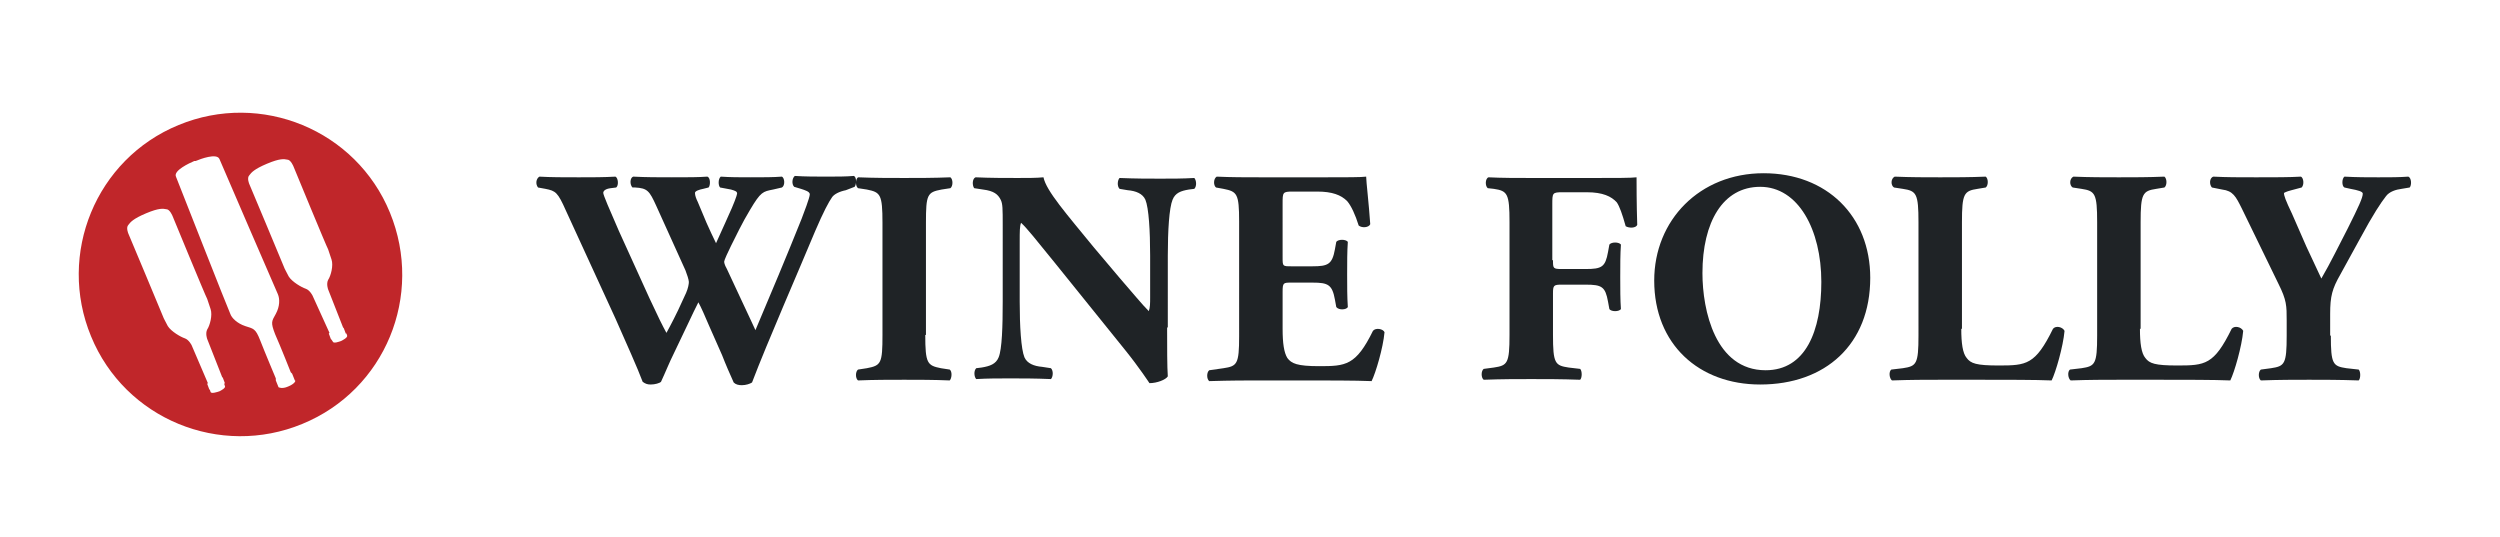 <?xml version="1.0" encoding="utf-8"?>
<!-- Generator: Adobe Illustrator 23.0.1, SVG Export Plug-In . SVG Version: 6.00 Build 0)  -->
<svg version="1.2" baseProfile="tiny" id="Layer_1" xmlns="http://www.w3.org/2000/svg" xmlns:xlink="http://www.w3.org/1999/xlink"
	 x="0px" y="0px" viewBox="0 0 368 79" xml:space="preserve">
<path fill="#C0262A" d="M57.4,31.3c-5-12.2-19-17.9-31.1-12.9c-12.2,5-17.9,19-12.9,31.1c5,12.2,19,17.9,31.1,12.9
	C56.7,57.4,62.4,43.5,57.4,31.3z M32.3,57.6L32.3,57.6C32.3,57.6,32.3,57.6,32.3,57.6C32.2,57.6,32.2,57.6,32.3,57.6L32.3,57.6
	C32,57.7,31.1,58,31,57.7l-0.1-0.3l-0.1-0.1l-0.3-0.8l0.1-0.1l-2.4-5.6c0,0-0.4-0.8-1-1c-0.6-0.2-2-1-2.5-1.8
	c-0.4-0.8-0.6-1.1-0.7-1.4c-0.1-0.3-5.1-12.2-5.1-12.2s-0.4-0.9,0-1.3c0.3-0.4,0.7-0.9,2.6-1.7l0,0c0,0,0,0,0,0c0,0,0,0,0,0l0,0
	c1.9-0.8,2.5-0.7,3-0.6c0.5,0,0.9,1,0.9,1s4.9,11.9,5.1,12.2c0.1,0.3,0.2,0.6,0.5,1.5c0.3,0.9-0.1,2.4-0.5,3c-0.3,0.6,0,1.4,0,1.4
	l2.2,5.6l0.1,0.1l0.3,0.8L33,56.5l0.1,0.3C33.3,57.1,32.5,57.5,32.3,57.6z M42.4,56.9L42.4,56.9C41.5,57.3,41,57,41,57l-0.4-1l0-0.3
	c0,0-1.6-3.8-2.3-5.6c-0.7-1.8-1-1.7-2.2-2.1c-1.2-0.4-2-1.2-2.2-1.8c-0.3-0.6-7.6-19.2-8-20.2c-0.4-0.9,2-2,2.7-2.3l0,0
	c0,0,0,0,0.1,0c0.1,0,0.1,0,0.1,0l0,0c0.7-0.3,3.1-1.2,3.5-0.3c0.4,1,8.3,19.2,8.6,19.9c0.3,0.7,0.3,1.8-0.3,2.9
	c-0.6,1.1-0.8,1.2-0.1,3c0.8,1.8,2.3,5.6,2.3,5.6l0.2,0.2l0.4,1C43.6,56,43.4,56.5,42.4,56.9z M50.2,50.2L50.2,50.2
	C50.2,50.2,50.2,50.2,50.2,50.2C50.2,50.2,50.2,50.2,50.2,50.2L50.2,50.2c-0.3,0.1-1.1,0.4-1.2,0.1L48.8,50l-0.1-0.1l-0.3-0.8
	l0.1-0.1L46,43.5c0,0-0.4-0.8-1-1c-0.6-0.2-2-1-2.5-1.8c-0.4-0.8-0.6-1.1-0.7-1.4c-0.1-0.3-5.1-12.2-5.1-12.2s-0.4-0.9,0-1.3
	c0.3-0.4,0.7-0.9,2.6-1.7l0,0c0,0,0,0,0,0c0,0,0,0,0,0l0,0c1.9-0.8,2.5-0.7,3-0.6c0.5,0,0.9,1,0.9,1s4.9,11.9,5.1,12.2
	c0.1,0.3,0.2,0.6,0.5,1.5c0.3,0.9-0.1,2.4-0.5,3c-0.3,0.6,0,1.4,0,1.4l2.2,5.6l0.1,0.1l0.3,0.8L51,49.1l0.1,0.3
	C51.2,49.7,50.4,50.1,50.2,50.2z"/>
<g>
	<path fill="#1F2326" d="M124.5,28c-1,0.2-1.7,0.6-2,1c-0.5,0.7-1.3,2.2-2.5,5c-2.2,5.3-7.1,16.5-9.3,22.3c-0.3,0.2-0.9,0.4-1.5,0.4
		c-0.5,0-0.9-0.1-1.2-0.4c-0.5-1.1-1.2-2.7-1.7-4l-1.9-4.3c-0.6-1.4-1.2-2.8-1.6-3.5c-0.4,0.8-0.9,1.8-1.5,3.1L99.2,52
		c-0.7,1.4-1.2,2.7-1.9,4.2c-0.2,0.2-0.9,0.4-1.5,0.4c-0.5,0-0.8-0.1-1.2-0.4c-0.7-1.9-2.5-5.9-4-9.3l-7.3-15.9
		c-1.2-2.7-1.5-2.9-3-3.2l-1.1-0.2c-0.4-0.5-0.3-1.3,0.2-1.6c1.7,0.1,3.6,0.1,5.8,0.1c2,0,3.7,0,5.4-0.1c0.4,0.2,0.5,1.3,0.1,1.6
		l-0.8,0.1c-0.8,0.1-1.1,0.4-1.1,0.7s0.9,2.4,2.3,5.6l4.5,9.9c1.3,2.8,1.9,4,2.5,5.1c0.5-0.9,1.6-3,2.3-4.6l0.6-1.3
		c0.3-0.7,0.4-1.3,0.4-1.6c0-0.3-0.3-1.2-0.5-1.7l-4.3-9.5c-1-2.2-1.3-2.6-3.1-2.7l-0.4,0c-0.4-0.4-0.4-1.4,0.1-1.6
		c1.9,0.1,3.7,0.1,5.7,0.1c2.3,0,4,0,5.2-0.1c0.5,0.1,0.5,1.3,0.2,1.6l-0.8,0.2c-0.5,0.1-1.2,0.3-1.2,0.6c0,0.4,0.2,0.9,0.4,1.3
		l1.3,3.1c0.4,0.9,1,2.2,1.4,3l1.4-3.1l0.4-0.9c0.8-1.7,1.3-3.1,1.3-3.3c0-0.3-0.2-0.4-0.9-0.6l-1.6-0.3c-0.3-0.3-0.3-1.3,0.1-1.6
		c1.3,0.1,2.9,0.1,4.4,0.1c1.8,0,3.4,0,4.6-0.1c0.4,0.2,0.5,1.3,0,1.6l-1.3,0.3c-1.5,0.3-1.8,0.3-3.4,3c-1.1,1.8-2.2,4.1-2.8,5.3
		c-0.4,0.8-1,2.1-1,2.3c0,0.1,0,0.4,0.4,1.1l2.1,4.5c1.2,2.5,1.8,3.9,2.1,4.5c2.2-5.2,4.6-10.9,6.8-16.4c0.3-0.8,1.2-3.1,1.2-3.6
		c0-0.4-0.7-0.6-1.3-0.8l-1-0.3c-0.4-0.4-0.3-1.3,0.1-1.6c1.4,0.1,3.3,0.1,4.6,0.1c1.6,0,2.9,0,4.1-0.1c0.4,0.2,0.4,1.2,0.1,1.6
		L124.5,28z"/>
	<path fill="#1F2326" d="M136.2,49.3c0,4.2,0.3,4.5,2.3,4.9l1.3,0.2c0.4,0.3,0.3,1.3,0,1.6c-2.4-0.1-4.6-0.1-6.7-0.1
		c-2.2,0-4.4,0-6.8,0.1c-0.4-0.3-0.4-1.3,0-1.6l1.3-0.2c2.1-0.4,2.3-0.7,2.3-4.9V32.8c0-4.2-0.3-4.5-2.3-4.9l-1.3-0.2
		c-0.4-0.3-0.4-1.3,0-1.6c2.4,0.1,4.7,0.1,6.8,0.1c2.1,0,4.4,0,6.8-0.1c0.4,0.3,0.4,1.3,0,1.6l-1.3,0.2c-2.1,0.4-2.3,0.7-2.3,4.9
		V49.3z"/>
	<path fill="#1F2326" d="M171.8,48.2c0,2.9,0,5.8,0.1,7.2c-0.3,0.5-1.6,1-2.7,1c0,0-1.5-2.3-3.6-4.9l-10.4-12.9
		c-2.6-3.2-4.1-5.1-4.9-5.8c-0.2,0.5-0.2,1.2-0.2,2.9v8.7c0,3.6,0.2,7,0.7,8.2c0.4,0.9,1.4,1.3,2.6,1.4l1.3,0.2
		c0.4,0.4,0.3,1.3,0,1.6c-2.4-0.1-4.2-0.1-6-0.1c-1.7,0-3.3,0-5,0.1c-0.3-0.3-0.4-1.2,0-1.6l0.8-0.1c1.2-0.2,2.1-0.5,2.5-1.5
		c0.5-1.2,0.6-4.6,0.6-8.2V33.2c0-2.5,0-3.2-0.3-3.8c-0.4-0.8-1-1.3-2.6-1.5l-1.3-0.2c-0.3-0.4-0.3-1.4,0.2-1.6
		c2.1,0.1,4.4,0.1,6.2,0.1c1.5,0,2.8,0,3.8-0.1c0.4,2,3.4,5.4,7.4,10.3l3.8,4.5c2,2.3,3.3,3.9,4.3,4.9c0.2-0.5,0.2-1.2,0.2-2v-6.2
		c0-3.6-0.2-7-0.7-8.2c-0.4-0.9-1.4-1.3-2.6-1.4l-1.2-0.2c-0.4-0.4-0.3-1.3,0-1.6c2.4,0.1,4.2,0.1,6,0.1c1.7,0,3.3,0,5-0.1
		c0.3,0.3,0.4,1.2,0,1.6l-0.8,0.1c-1.2,0.2-2,0.5-2.4,1.5c-0.5,1.2-0.7,4.6-0.7,8.2V48.2z"/>
	<path fill="#1F2326" d="M188.8,37.9c0,1.3,0,1.3,1.3,1.3h3.1c2.3,0,2.9-0.3,3.3-2.5l0.2-1.1c0.3-0.4,1.4-0.4,1.7,0
		c-0.1,1.4-0.1,3.1-0.1,4.8s0,3.3,0.1,4.8c-0.2,0.4-1.3,0.5-1.7,0l-0.2-1.1c-0.4-2.2-1-2.5-3.3-2.5h-3.1c-1.2,0-1.3,0-1.3,1.4v5.4
		c0,2.1,0.2,3.5,0.7,4.3c0.6,0.8,1.4,1.2,4.7,1.2c3.9,0,5.4-0.1,7.9-5.2c0.4-0.5,1.5-0.3,1.7,0.2c-0.2,2.3-1.3,6-1.9,7.2
		c-2.4-0.1-6.7-0.1-10.4-0.1h-5.8c-2.2,0-4.4,0-7.7,0.1c-0.4-0.3-0.4-1.3,0-1.6l2.1-0.3c2-0.3,2.3-0.6,2.3-4.7V32.6
		c0-4.1-0.3-4.4-2.3-4.8l-1.1-0.2c-0.4-0.3-0.4-1.3,0.1-1.6c2.1,0.1,4.3,0.1,6.5,0.1h9.5c2.9,0,5.4,0,6-0.1c0,0.7,0.4,4,0.6,7
		c-0.2,0.5-1.2,0.6-1.7,0.2c-0.5-1.6-1.1-2.9-1.7-3.6c-0.9-0.9-2.2-1.4-4.4-1.4h-3.6c-1.5,0-1.5,0.1-1.5,1.8V37.9z"/>
	<path fill="#1F2326" d="M228.6,38.3c0,1.2,0,1.3,1.3,1.3h3.5c2.4,0,2.9-0.3,3.3-2.5l0.2-1.1c0.3-0.4,1.4-0.4,1.7,0
		c-0.1,1.4-0.1,3.1-0.1,4.8c0,1.7,0,3.3,0.1,4.7c-0.3,0.4-1.4,0.4-1.7,0l-0.2-1.1c-0.4-2.2-0.9-2.5-3.3-2.5h-3.5
		c-1.2,0-1.3,0.1-1.3,1.3v6.1c0,4.2,0.3,4.5,2.3,4.8l1.7,0.2c0.3,0.3,0.3,1.3,0,1.6c-2.8-0.1-5-0.1-7.2-0.1c-2.1,0-4.3,0-7,0.1
		c-0.4-0.3-0.4-1.3,0-1.6l1.5-0.2c2-0.3,2.3-0.6,2.3-4.8V32.7c0-4.2-0.3-4.6-2.3-4.9l-0.9-0.1c-0.4-0.3-0.4-1.4,0.1-1.6
		c1.9,0.1,4.2,0.1,6.3,0.1h9.4c2.9,0,5.4,0,6.1-0.1c0,0.8,0,4,0.1,7c-0.2,0.5-1.2,0.5-1.7,0.2c-0.5-1.8-0.9-2.9-1.3-3.5
		c-0.8-0.9-2.1-1.5-4.4-1.5H230c-1.5,0-1.5,0.1-1.5,1.8V38.3z"/>
	<path fill="#1F2326" d="M275.3,40.9c0,9.8-6.6,15.7-16.2,15.7c-9,0-15.6-5.9-15.6-15.3c0-8.9,6.7-15.8,16.1-15.8
		C268.9,25.5,275.3,31.8,275.3,40.9z M259.1,27.5c-5.5,0-8.5,5.2-8.5,12.7c0,5.5,1.9,14.3,9.3,14.3c5.9,0,8.2-5.8,8.2-13
		C268.1,33.8,264.7,27.5,259.1,27.5z"/>
	<path fill="#1F2326" d="M288.7,48.4c0,2.1,0.2,3.6,0.8,4.3c0.6,0.8,1.4,1.1,4.7,1.1c4.1,0,5.4-0.1,8-5.4c0.4-0.5,1.4-0.3,1.7,0.3
		c-0.2,2.3-1.3,6.1-1.9,7.3c-2.4-0.1-6.7-0.1-10.4-0.1h-6c-2.1,0-4.3,0-7.1,0.1c-0.4-0.3-0.5-1.3-0.1-1.6l1.7-0.2
		c2-0.3,2.3-0.6,2.3-4.8V32.7c0-4.2-0.3-4.6-2.3-4.9l-1.3-0.2c-0.5-0.3-0.5-1.3,0.1-1.6c2.3,0.1,4.6,0.1,6.7,0.1s4.4,0,6.7-0.1
		c0.4,0.3,0.4,1.3,0,1.6l-1.2,0.2c-2,0.3-2.3,0.7-2.3,4.9V48.4z"/>
	<path fill="#1F2326" d="M315,48.4c0,2.1,0.2,3.6,0.8,4.3c0.6,0.8,1.4,1.1,4.7,1.1c4.1,0,5.4-0.1,8-5.4c0.4-0.5,1.4-0.3,1.7,0.3
		c-0.2,2.3-1.3,6.1-1.9,7.3c-2.4-0.1-6.7-0.1-10.4-0.1h-6c-2.1,0-4.3,0-7.1,0.1c-0.4-0.3-0.5-1.3-0.1-1.6l1.7-0.2
		c2-0.3,2.3-0.6,2.3-4.8V32.7c0-4.2-0.3-4.6-2.3-4.9l-1.3-0.2c-0.5-0.3-0.5-1.3,0.1-1.6c2.3,0.1,4.6,0.1,6.7,0.1s4.4,0,6.7-0.1
		c0.4,0.3,0.4,1.3,0,1.6l-1.2,0.2c-2,0.3-2.3,0.7-2.3,4.9V48.4z"/>
	<path fill="#1F2326" d="M343.1,49.4c0,4.2,0.3,4.5,2.3,4.8l1.8,0.2c0.3,0.3,0.3,1.3,0,1.6c-2.9-0.1-5.1-0.1-7.3-0.1
		c-2.2,0-4.4,0-7.1,0.1c-0.4-0.3-0.4-1.3,0-1.6l1.5-0.2c2-0.3,2.3-0.6,2.3-4.8v-2.2c0-2.2,0-3-1.2-5.4l-5.4-11.1
		c-0.9-1.8-1.3-2.6-2.9-2.8l-1.5-0.3c-0.4-0.4-0.4-1.4,0.2-1.6c2,0.1,3.7,0.1,6.3,0.1c2.7,0,5,0,6.6-0.1c0.4,0.2,0.5,1.2,0.1,1.6
		l-1.5,0.4c-0.8,0.2-1.1,0.4-1.1,0.4c0,0.4,0.2,1,1.2,3.1l2.1,4.8c0.7,1.5,1.7,3.6,2.2,4.7c1.3-2.2,2.7-5.1,3.9-7.4
		c1.6-3.2,2.2-4.5,2.2-5.1c0-0.3-0.7-0.5-1.8-0.7l-0.9-0.2c-0.4-0.2-0.4-1.3,0-1.6c1.8,0.1,3.4,0.1,5,0.1c1.7,0,3.1,0,4.4-0.1
		c0.5,0.2,0.5,1.3,0.2,1.6l-1.2,0.2c-0.8,0.1-1.8,0.4-2.3,1.1c-0.7,0.9-1.8,2.5-3.9,6.4l-2.8,5.1c-1.2,2.1-1.5,3.2-1.5,5.8V49.4z"/>
</g>
</svg>
